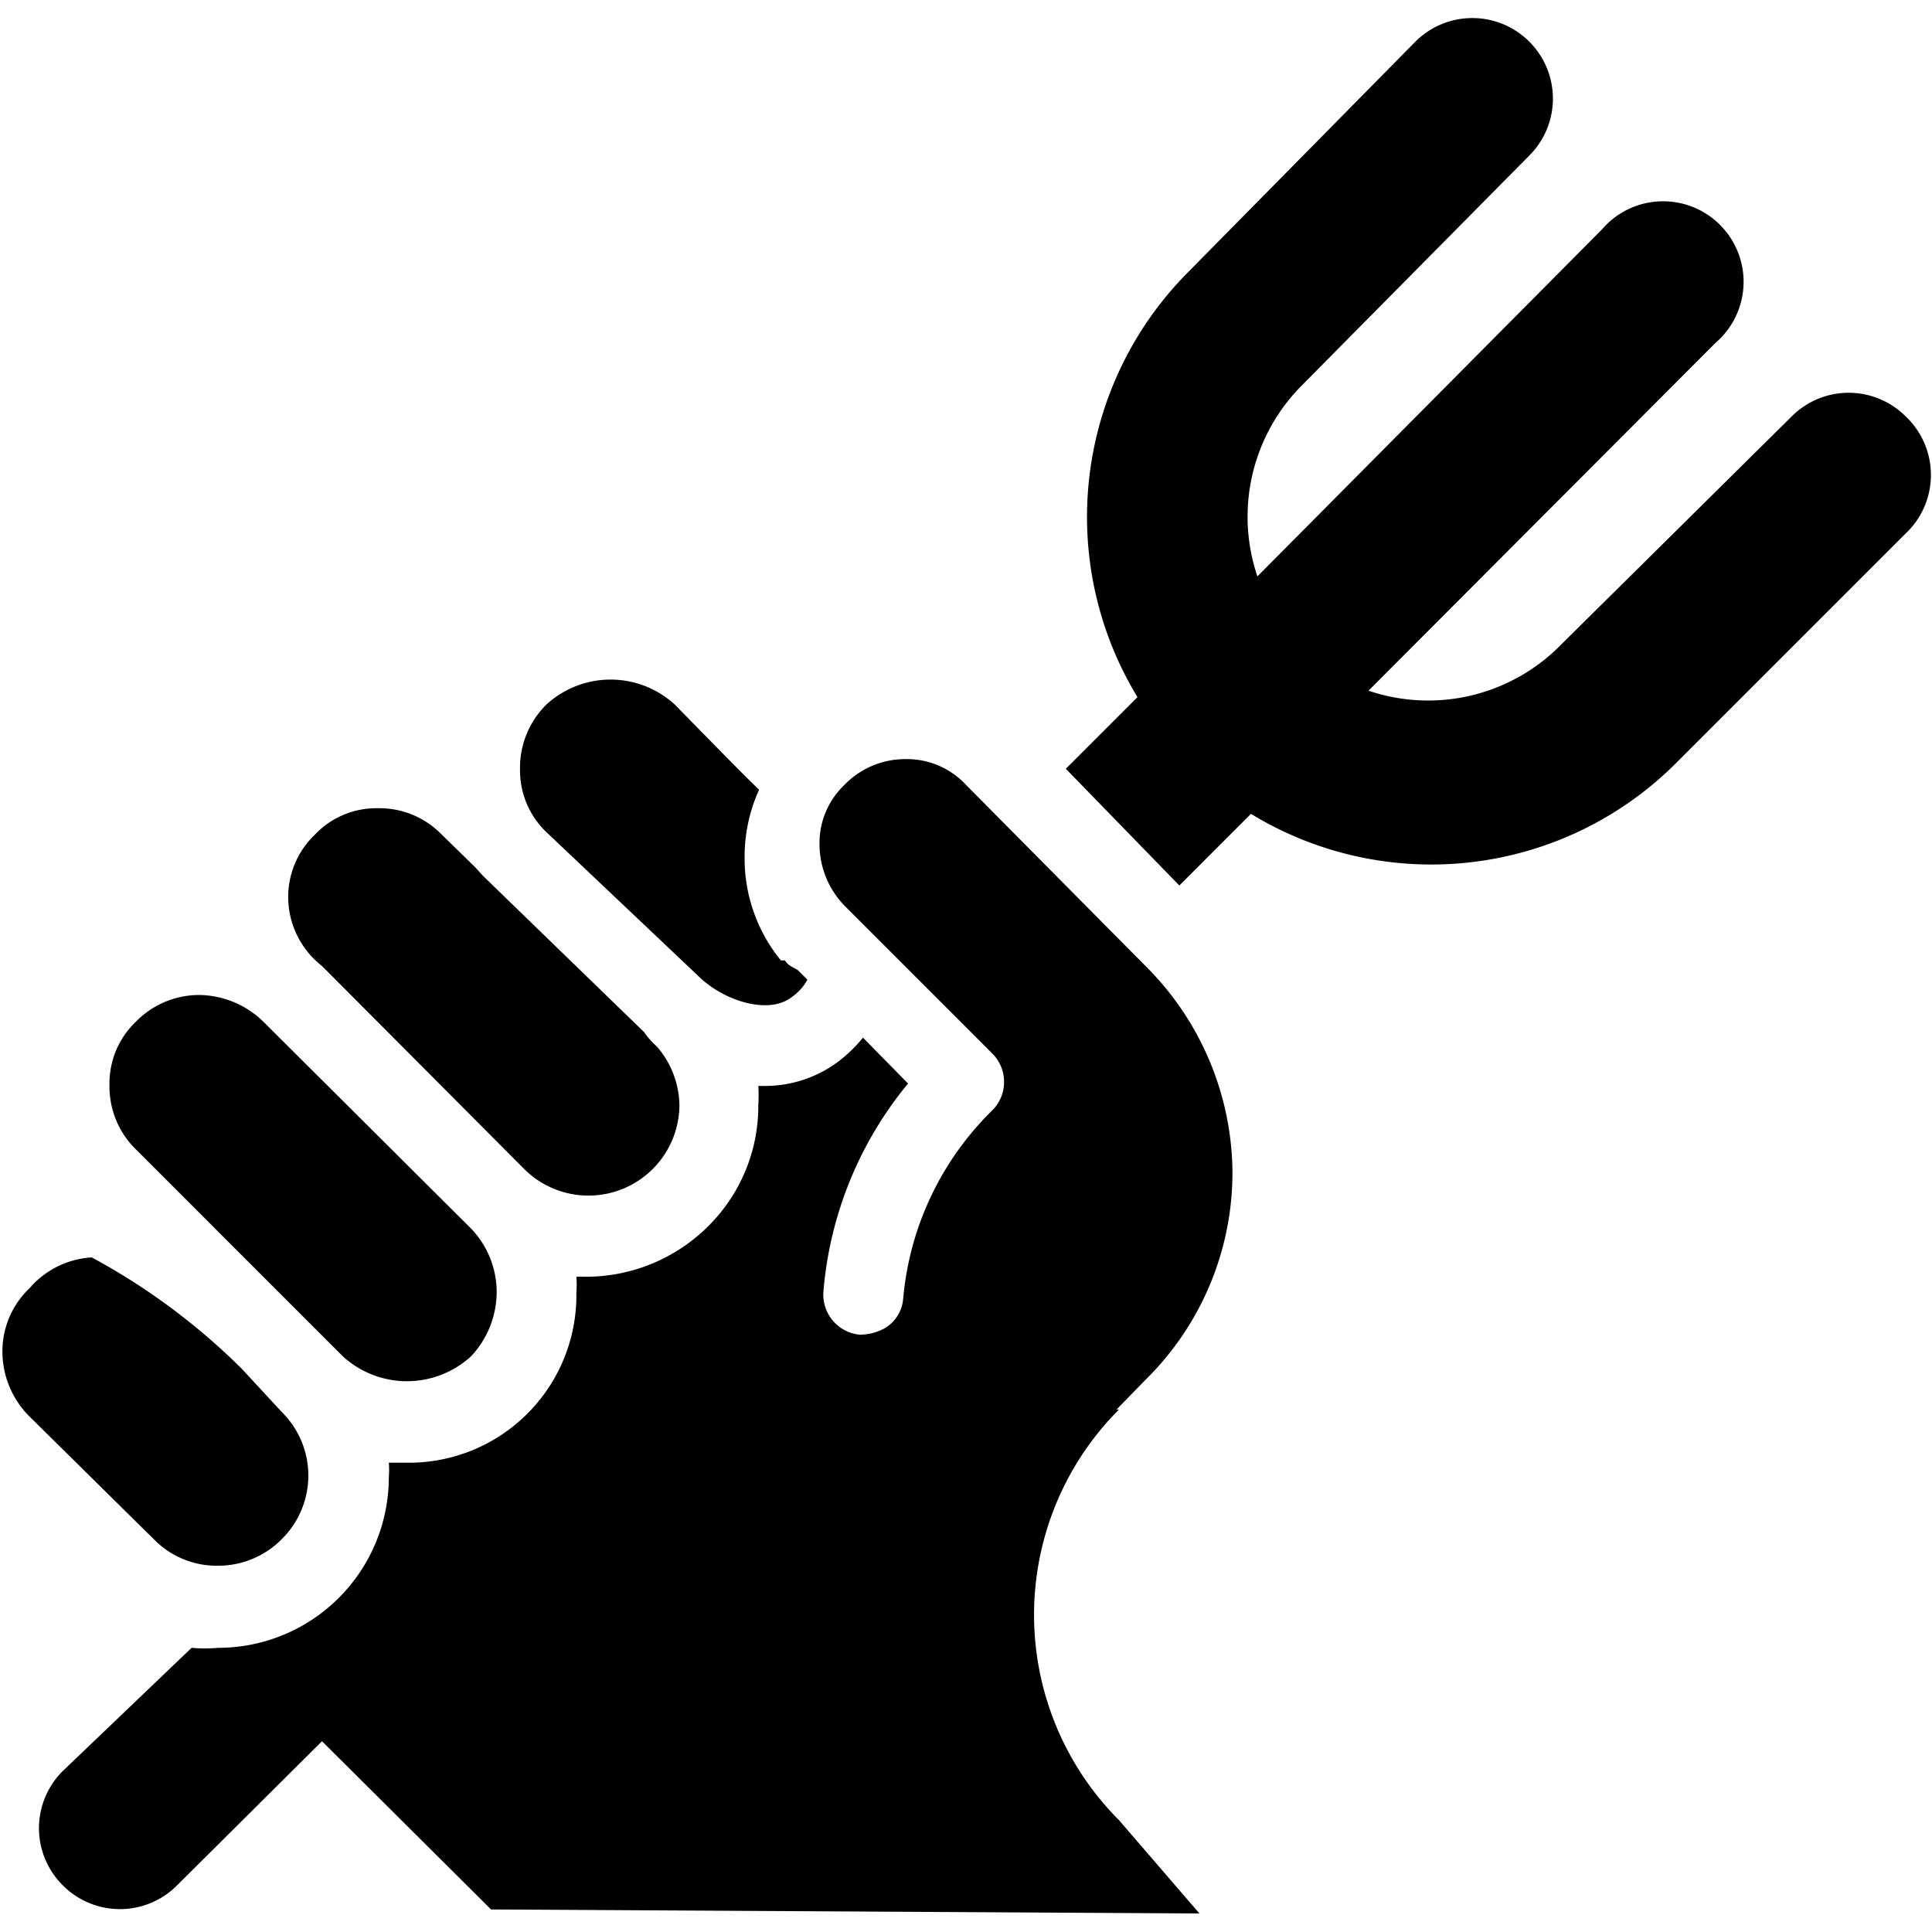 <svg xmlns="http://www.w3.org/2000/svg" viewBox="0 0 24 24"><g><path d="M23.67 5.17a1 1 0 0 0 -1.41 0L19.4 8a2.31 2.31 0 0 1 -2.4 0.58l4.31 -4.32a1 1 0 1 0 -1.41 -1.41l-4.28 4.31a2.31 2.31 0 0 1 0.54 -2.36L19 1.93a1 1 0 0 0 0 -1.41 1 1 0 0 0 -1.42 0l-2.83 2.87a4.31 4.31 0 0 0 -0.62 5.27l-0.89 0.89L14.65 11l0.89 -0.89a4.3 4.3 0 0 0 5.27 -0.62l2.86 -2.86a1 1 0 0 0 0 -1.46Z" fill="#000000" stroke-width="1"></path><path d="M2.71 19.45a1.11 1.11 0 0 0 0.79 -0.33 1.11 1.11 0 0 0 0 -1.58L3 17a8.1 8.1 0 0 0 -1.86 -1.38 1.1 1.1 0 0 0 -0.77 0.38 1.08 1.08 0 0 0 -0.34 0.79 1.14 1.14 0 0 0 0.33 0.8l1.57 1.55a1.09 1.09 0 0 0 0.78 0.31Z" fill="#000000" stroke-width="1"></path><path d="m1.69 14.28 2.57 2.57a1.18 1.18 0 0 0 1.59 0 1.17 1.17 0 0 0 0.32 -0.8 1.14 1.14 0 0 0 -0.32 -0.79l-2.58 -2.57a1.16 1.16 0 0 0 -0.8 -0.33 1.1 1.1 0 0 0 -0.78 0.33 1.06 1.06 0 0 0 -0.33 0.79 1.09 1.09 0 0 0 0.32 0.79Z" fill="#000000" stroke-width="1"></path><path d="M6.52 14.53a1.13 1.13 0 0 0 1.92 -0.8 1.14 1.14 0 0 0 -0.28 -0.73 1 1 0 0 1 -0.16 -0.18l-2 -1.94 -0.1 -0.11 -0.41 -0.4a1.08 1.08 0 0 0 -0.8 -0.33 1.05 1.05 0 0 0 -0.78 0.33 1.07 1.07 0 0 0 -0.33 0.78A1.09 1.09 0 0 0 4 12Z" fill="#000000" stroke-width="1"></path><path d="M8.67 12.12c0.31 0.31 0.87 0.49 1.16 0.27a0.63 0.63 0 0 0 0.2 -0.22l-0.12 -0.12 -0.09 -0.05a0.23 0.23 0 0 1 -0.07 -0.07l-0.05 0a2 2 0 0 1 -0.45 -1.29 2 2 0 0 1 0.18 -0.83c-0.19 -0.18 -0.5 -0.5 -1.05 -1.06a1.18 1.18 0 0 0 -1.59 0 1.1 1.1 0 0 0 -0.33 0.8 1.06 1.06 0 0 0 0.32 0.78Z" fill="#000000" stroke-width="1"></path><path d="m13.87 17.51 0.36 -0.37a3.61 3.61 0 0 0 1.08 -2.59A3.65 3.65 0 0 0 14.23 12L12 9.75a1 1 0 0 0 -0.75 -0.32 1.05 1.05 0 0 0 -0.76 0.32 1 1 0 0 0 -0.31 0.74 1.1 1.1 0 0 0 0.31 0.76l1.84 1.84a0.5 0.5 0 0 1 0 0.7 3.73 3.73 0 0 0 -1.11 2.34 0.47 0.47 0 0 1 -0.23 0.37 0.65 0.65 0 0 1 -0.31 0.08 0.5 0.5 0 0 1 -0.45 -0.55 4.66 4.66 0 0 1 1.05 -2.57l-0.56 -0.57a1.77 1.77 0 0 1 -0.31 0.3 1.52 1.52 0 0 1 -0.93 0.3h-0.06a1.94 1.94 0 0 1 0 0.24 2.1 2.1 0 0 1 -0.62 1.5 2.15 2.15 0 0 1 -1.5 0.63h-0.14a1.34 1.34 0 0 1 0 0.2 2.08 2.08 0 0 1 -2.12 2.11h-0.21a1.09 1.09 0 0 1 0 0.18 2.12 2.12 0 0 1 -2.12 2.12 1.84 1.84 0 0 1 -0.33 0L0.78 22a1 1 0 0 0 0 1.42 1 1 0 0 0 1.42 0L4 21.63l2.1 2.09 8.8 0.05 -1 -1.16a3.61 3.61 0 0 1 0 -5.1Z" fill="#000000" stroke-width="1"></path></g></svg>
